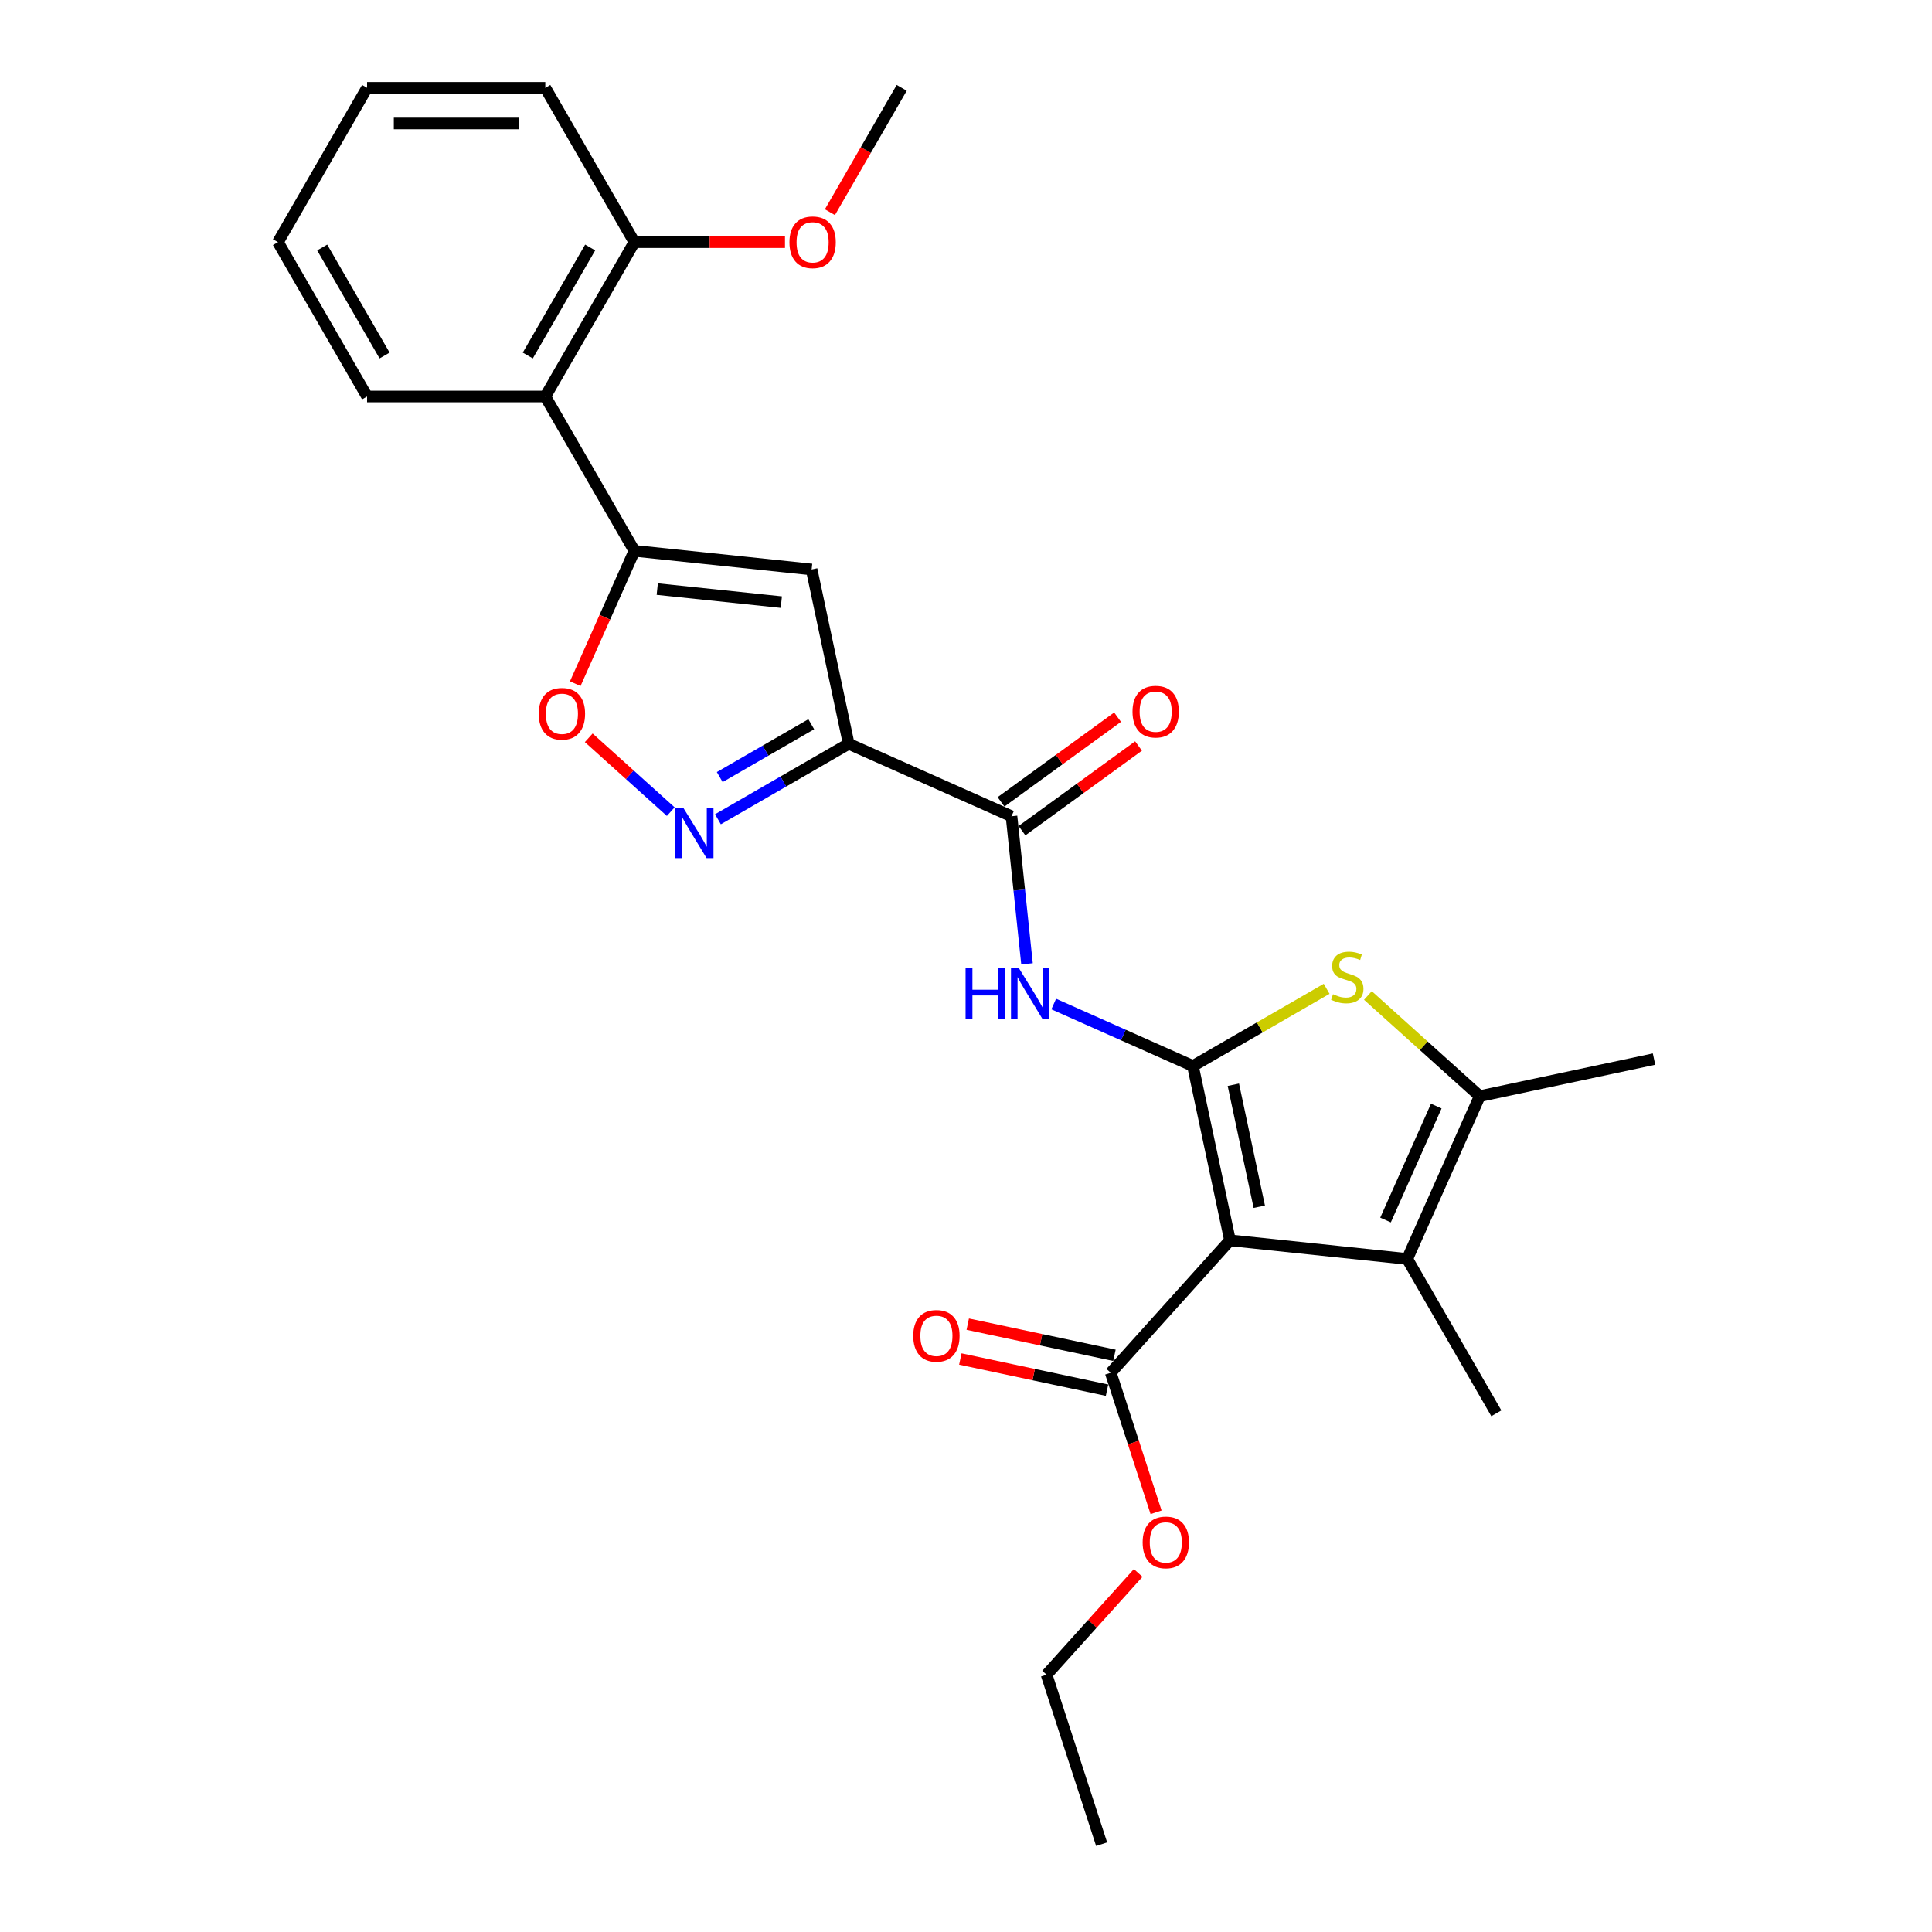<?xml version='1.0' encoding='iso-8859-1'?>
<svg version='1.1' baseProfile='full'
              xmlns='http://www.w3.org/2000/svg'
                      xmlns:rdkit='http://www.rdkit.org/xml'
                      xmlns:xlink='http://www.w3.org/1999/xlink'
                  xml:space='preserve'
width='1000px' height='1000px' viewBox='0 0 1000 1000'>
<!-- END OF HEADER -->
<rect style='opacity:1.0;fill:#FFFFFF;stroke:none' width='1000' height='1000' x='0' y='0'> </rect>
<path class='bond-0' d='M 617.46,551.758 L 636.639,641.986' style='fill:none;fill-rule:evenodd;stroke:#000000;stroke-width:6px;stroke-linecap:butt;stroke-linejoin:miter;stroke-opacity:1' />
<path class='bond-0' d='M 638.383,561.456 L 651.808,624.616' style='fill:none;fill-rule:evenodd;stroke:#000000;stroke-width:6px;stroke-linecap:butt;stroke-linejoin:miter;stroke-opacity:1' />
<path class='bond-2' d='M 617.46,551.758 L 652.062,531.781' style='fill:none;fill-rule:evenodd;stroke:#000000;stroke-width:6px;stroke-linecap:butt;stroke-linejoin:miter;stroke-opacity:1' />
<path class='bond-2' d='M 652.062,531.781 L 686.664,511.803' style='fill:none;fill-rule:evenodd;stroke:#CCCC00;stroke-width:6px;stroke-linecap:butt;stroke-linejoin:miter;stroke-opacity:1' />
<path class='bond-7' d='M 617.46,551.758 L 581.432,535.717' style='fill:none;fill-rule:evenodd;stroke:#000000;stroke-width:6px;stroke-linecap:butt;stroke-linejoin:miter;stroke-opacity:1' />
<path class='bond-7' d='M 581.432,535.717 L 545.404,519.677' style='fill:none;fill-rule:evenodd;stroke:#0000FF;stroke-width:6px;stroke-linecap:butt;stroke-linejoin:miter;stroke-opacity:1' />
<path class='bond-3' d='M 636.639,641.986 L 728.378,651.628' style='fill:none;fill-rule:evenodd;stroke:#000000;stroke-width:6px;stroke-linecap:butt;stroke-linejoin:miter;stroke-opacity:1' />
<path class='bond-11' d='M 636.639,641.986 L 574.916,710.537' style='fill:none;fill-rule:evenodd;stroke:#000000;stroke-width:6px;stroke-linecap:butt;stroke-linejoin:miter;stroke-opacity:1' />
<path class='bond-1' d='M 439.28,384.981 L 523.549,422.5' style='fill:none;fill-rule:evenodd;stroke:#000000;stroke-width:6px;stroke-linecap:butt;stroke-linejoin:miter;stroke-opacity:1' />
<path class='bond-5' d='M 439.28,384.981 L 420.102,294.753' style='fill:none;fill-rule:evenodd;stroke:#000000;stroke-width:6px;stroke-linecap:butt;stroke-linejoin:miter;stroke-opacity:1' />
<path class='bond-6' d='M 439.28,384.981 L 405.444,404.517' style='fill:none;fill-rule:evenodd;stroke:#000000;stroke-width:6px;stroke-linecap:butt;stroke-linejoin:miter;stroke-opacity:1' />
<path class='bond-6' d='M 405.444,404.517 L 371.608,424.052' style='fill:none;fill-rule:evenodd;stroke:#0000FF;stroke-width:6px;stroke-linecap:butt;stroke-linejoin:miter;stroke-opacity:1' />
<path class='bond-6' d='M 419.905,374.865 L 396.22,388.54' style='fill:none;fill-rule:evenodd;stroke:#000000;stroke-width:6px;stroke-linecap:butt;stroke-linejoin:miter;stroke-opacity:1' />
<path class='bond-6' d='M 396.22,388.54 L 372.534,402.214' style='fill:none;fill-rule:evenodd;stroke:#0000FF;stroke-width:6px;stroke-linecap:butt;stroke-linejoin:miter;stroke-opacity:1' />
<path class='bond-8' d='M 708.028,515.254 L 736.962,541.307' style='fill:none;fill-rule:evenodd;stroke:#CCCC00;stroke-width:6px;stroke-linecap:butt;stroke-linejoin:miter;stroke-opacity:1' />
<path class='bond-8' d='M 736.962,541.307 L 765.896,567.359' style='fill:none;fill-rule:evenodd;stroke:#000000;stroke-width:6px;stroke-linecap:butt;stroke-linejoin:miter;stroke-opacity:1' />
<path class='bond-17' d='M 728.378,651.628 L 774.499,731.514' style='fill:none;fill-rule:evenodd;stroke:#000000;stroke-width:6px;stroke-linecap:butt;stroke-linejoin:miter;stroke-opacity:1' />
<path class='bond-27' d='M 728.378,651.628 L 765.896,567.359' style='fill:none;fill-rule:evenodd;stroke:#000000;stroke-width:6px;stroke-linecap:butt;stroke-linejoin:miter;stroke-opacity:1' />
<path class='bond-27' d='M 717.152,631.484 L 743.415,572.496' style='fill:none;fill-rule:evenodd;stroke:#000000;stroke-width:6px;stroke-linecap:butt;stroke-linejoin:miter;stroke-opacity:1' />
<path class='bond-4' d='M 328.363,285.111 L 420.102,294.753' style='fill:none;fill-rule:evenodd;stroke:#000000;stroke-width:6px;stroke-linecap:butt;stroke-linejoin:miter;stroke-opacity:1' />
<path class='bond-4' d='M 340.196,304.905 L 404.413,311.655' style='fill:none;fill-rule:evenodd;stroke:#000000;stroke-width:6px;stroke-linecap:butt;stroke-linejoin:miter;stroke-opacity:1' />
<path class='bond-12' d='M 328.363,285.111 L 282.241,205.226' style='fill:none;fill-rule:evenodd;stroke:#000000;stroke-width:6px;stroke-linecap:butt;stroke-linejoin:miter;stroke-opacity:1' />
<path class='bond-28' d='M 328.363,285.111 L 313.058,319.488' style='fill:none;fill-rule:evenodd;stroke:#000000;stroke-width:6px;stroke-linecap:butt;stroke-linejoin:miter;stroke-opacity:1' />
<path class='bond-28' d='M 313.058,319.488 L 297.752,353.865' style='fill:none;fill-rule:evenodd;stroke:#FF0000;stroke-width:6px;stroke-linecap:butt;stroke-linejoin:miter;stroke-opacity:1' />
<path class='bond-10' d='M 347.182,420.107 L 325.956,400.995' style='fill:none;fill-rule:evenodd;stroke:#0000FF;stroke-width:6px;stroke-linecap:butt;stroke-linejoin:miter;stroke-opacity:1' />
<path class='bond-10' d='M 325.956,400.995 L 304.731,381.884' style='fill:none;fill-rule:evenodd;stroke:#FF0000;stroke-width:6px;stroke-linecap:butt;stroke-linejoin:miter;stroke-opacity:1' />
<path class='bond-9' d='M 531.576,498.871 L 527.563,460.686' style='fill:none;fill-rule:evenodd;stroke:#0000FF;stroke-width:6px;stroke-linecap:butt;stroke-linejoin:miter;stroke-opacity:1' />
<path class='bond-9' d='M 527.563,460.686 L 523.549,422.5' style='fill:none;fill-rule:evenodd;stroke:#000000;stroke-width:6px;stroke-linecap:butt;stroke-linejoin:miter;stroke-opacity:1' />
<path class='bond-18' d='M 765.896,567.359 L 856.125,548.181' style='fill:none;fill-rule:evenodd;stroke:#000000;stroke-width:6px;stroke-linecap:butt;stroke-linejoin:miter;stroke-opacity:1' />
<path class='bond-13' d='M 528.971,429.963 L 559.136,408.047' style='fill:none;fill-rule:evenodd;stroke:#000000;stroke-width:6px;stroke-linecap:butt;stroke-linejoin:miter;stroke-opacity:1' />
<path class='bond-13' d='M 559.136,408.047 L 589.3,386.131' style='fill:none;fill-rule:evenodd;stroke:#FF0000;stroke-width:6px;stroke-linecap:butt;stroke-linejoin:miter;stroke-opacity:1' />
<path class='bond-13' d='M 518.127,415.038 L 548.292,393.122' style='fill:none;fill-rule:evenodd;stroke:#000000;stroke-width:6px;stroke-linecap:butt;stroke-linejoin:miter;stroke-opacity:1' />
<path class='bond-13' d='M 548.292,393.122 L 578.456,371.206' style='fill:none;fill-rule:evenodd;stroke:#FF0000;stroke-width:6px;stroke-linecap:butt;stroke-linejoin:miter;stroke-opacity:1' />
<path class='bond-15' d='M 576.834,701.514 L 538.868,693.444' style='fill:none;fill-rule:evenodd;stroke:#000000;stroke-width:6px;stroke-linecap:butt;stroke-linejoin:miter;stroke-opacity:1' />
<path class='bond-15' d='M 538.868,693.444 L 500.903,685.374' style='fill:none;fill-rule:evenodd;stroke:#FF0000;stroke-width:6px;stroke-linecap:butt;stroke-linejoin:miter;stroke-opacity:1' />
<path class='bond-15' d='M 572.998,719.559 L 535.033,711.49' style='fill:none;fill-rule:evenodd;stroke:#000000;stroke-width:6px;stroke-linecap:butt;stroke-linejoin:miter;stroke-opacity:1' />
<path class='bond-15' d='M 535.033,711.49 L 497.068,703.42' style='fill:none;fill-rule:evenodd;stroke:#FF0000;stroke-width:6px;stroke-linecap:butt;stroke-linejoin:miter;stroke-opacity:1' />
<path class='bond-16' d='M 574.916,710.537 L 586.648,746.643' style='fill:none;fill-rule:evenodd;stroke:#000000;stroke-width:6px;stroke-linecap:butt;stroke-linejoin:miter;stroke-opacity:1' />
<path class='bond-16' d='M 586.648,746.643 L 598.379,782.75' style='fill:none;fill-rule:evenodd;stroke:#FF0000;stroke-width:6px;stroke-linecap:butt;stroke-linejoin:miter;stroke-opacity:1' />
<path class='bond-14' d='M 282.241,205.226 L 328.363,125.34' style='fill:none;fill-rule:evenodd;stroke:#000000;stroke-width:6px;stroke-linecap:butt;stroke-linejoin:miter;stroke-opacity:1' />
<path class='bond-14' d='M 273.182,184.018 L 305.468,128.099' style='fill:none;fill-rule:evenodd;stroke:#000000;stroke-width:6px;stroke-linecap:butt;stroke-linejoin:miter;stroke-opacity:1' />
<path class='bond-20' d='M 282.241,205.226 L 189.997,205.226' style='fill:none;fill-rule:evenodd;stroke:#000000;stroke-width:6px;stroke-linecap:butt;stroke-linejoin:miter;stroke-opacity:1' />
<path class='bond-19' d='M 328.363,125.34 L 367.336,125.34' style='fill:none;fill-rule:evenodd;stroke:#000000;stroke-width:6px;stroke-linecap:butt;stroke-linejoin:miter;stroke-opacity:1' />
<path class='bond-19' d='M 367.336,125.34 L 406.309,125.34' style='fill:none;fill-rule:evenodd;stroke:#FF0000;stroke-width:6px;stroke-linecap:butt;stroke-linejoin:miter;stroke-opacity:1' />
<path class='bond-21' d='M 328.363,125.34 L 282.241,45.455' style='fill:none;fill-rule:evenodd;stroke:#000000;stroke-width:6px;stroke-linecap:butt;stroke-linejoin:miter;stroke-opacity:1' />
<path class='bond-22' d='M 589.123,814.145 L 565.41,840.481' style='fill:none;fill-rule:evenodd;stroke:#FF0000;stroke-width:6px;stroke-linecap:butt;stroke-linejoin:miter;stroke-opacity:1' />
<path class='bond-22' d='M 565.41,840.481 L 541.697,866.816' style='fill:none;fill-rule:evenodd;stroke:#000000;stroke-width:6px;stroke-linecap:butt;stroke-linejoin:miter;stroke-opacity:1' />
<path class='bond-23' d='M 429.565,109.825 L 448.147,77.64' style='fill:none;fill-rule:evenodd;stroke:#FF0000;stroke-width:6px;stroke-linecap:butt;stroke-linejoin:miter;stroke-opacity:1' />
<path class='bond-23' d='M 448.147,77.64 L 466.729,45.455' style='fill:none;fill-rule:evenodd;stroke:#000000;stroke-width:6px;stroke-linecap:butt;stroke-linejoin:miter;stroke-opacity:1' />
<path class='bond-24' d='M 189.997,205.226 L 143.875,125.34' style='fill:none;fill-rule:evenodd;stroke:#000000;stroke-width:6px;stroke-linecap:butt;stroke-linejoin:miter;stroke-opacity:1' />
<path class='bond-24' d='M 199.056,184.018 L 166.771,128.099' style='fill:none;fill-rule:evenodd;stroke:#000000;stroke-width:6px;stroke-linecap:butt;stroke-linejoin:miter;stroke-opacity:1' />
<path class='bond-29' d='M 282.241,45.455 L 189.997,45.455' style='fill:none;fill-rule:evenodd;stroke:#000000;stroke-width:6px;stroke-linecap:butt;stroke-linejoin:miter;stroke-opacity:1' />
<path class='bond-29' d='M 268.405,63.903 L 203.834,63.903' style='fill:none;fill-rule:evenodd;stroke:#000000;stroke-width:6px;stroke-linecap:butt;stroke-linejoin:miter;stroke-opacity:1' />
<path class='bond-25' d='M 541.697,866.816 L 570.202,954.545' style='fill:none;fill-rule:evenodd;stroke:#000000;stroke-width:6px;stroke-linecap:butt;stroke-linejoin:miter;stroke-opacity:1' />
<path class='bond-26' d='M 143.875,125.34 L 189.997,45.455' style='fill:none;fill-rule:evenodd;stroke:#000000;stroke-width:6px;stroke-linecap:butt;stroke-linejoin:miter;stroke-opacity:1' />
<path  class='atom-3' d='M 689.966 514.602
Q 690.262 514.713, 691.479 515.229
Q 692.697 515.746, 694.025 516.078
Q 695.39 516.373, 696.719 516.373
Q 699.191 516.373, 700.63 515.192
Q 702.069 513.975, 702.069 511.872
Q 702.069 510.433, 701.331 509.547
Q 700.63 508.662, 699.523 508.182
Q 698.416 507.702, 696.571 507.149
Q 694.247 506.448, 692.844 505.784
Q 691.479 505.119, 690.483 503.717
Q 689.524 502.315, 689.524 499.954
Q 689.524 496.67, 691.737 494.641
Q 693.988 492.611, 698.416 492.611
Q 701.442 492.611, 704.873 494.05
L 704.024 496.891
Q 700.888 495.6, 698.527 495.6
Q 695.981 495.6, 694.579 496.67
Q 693.176 497.703, 693.213 499.511
Q 693.213 500.913, 693.914 501.762
Q 694.652 502.61, 695.686 503.09
Q 696.756 503.57, 698.527 504.123
Q 700.888 504.861, 702.29 505.599
Q 703.692 506.337, 704.689 507.85
Q 705.722 509.326, 705.722 511.872
Q 705.722 515.488, 703.286 517.443
Q 700.888 519.362, 696.866 519.362
Q 694.542 519.362, 692.771 518.845
Q 691.036 518.366, 688.97 517.517
L 689.966 514.602
' fill='#CCCC00'/>
<path  class='atom-7' d='M 353.62 418.042
L 362.181 431.878
Q 363.029 433.243, 364.394 435.716
Q 365.76 438.188, 365.833 438.335
L 365.833 418.042
L 369.302 418.042
L 369.302 444.165
L 365.723 444.165
L 356.535 429.037
Q 355.465 427.266, 354.321 425.237
Q 353.214 423.207, 352.882 422.58
L 352.882 444.165
L 349.488 444.165
L 349.488 418.042
L 353.62 418.042
' fill='#0000FF'/>
<path  class='atom-8' d='M 499.781 501.177
L 503.323 501.177
L 503.323 512.283
L 516.68 512.283
L 516.68 501.177
L 520.222 501.177
L 520.222 527.301
L 516.68 527.301
L 516.68 515.235
L 503.323 515.235
L 503.323 527.301
L 499.781 527.301
L 499.781 501.177
' fill='#0000FF'/>
<path  class='atom-8' d='M 527.417 501.177
L 535.977 515.014
Q 536.826 516.379, 538.191 518.851
Q 539.556 521.323, 539.63 521.471
L 539.63 501.177
L 543.098 501.177
L 543.098 527.301
L 539.519 527.301
L 530.332 512.173
Q 529.262 510.402, 528.118 508.372
Q 527.011 506.343, 526.679 505.716
L 526.679 527.301
L 523.284 527.301
L 523.284 501.177
L 527.417 501.177
' fill='#0000FF'/>
<path  class='atom-11' d='M 278.852 369.454
Q 278.852 363.181, 281.952 359.676
Q 285.051 356.171, 290.844 356.171
Q 296.637 356.171, 299.737 359.676
Q 302.836 363.181, 302.836 369.454
Q 302.836 375.8, 299.7 379.416
Q 296.563 382.995, 290.844 382.995
Q 285.088 382.995, 281.952 379.416
Q 278.852 375.837, 278.852 369.454
M 290.844 380.044
Q 294.829 380.044, 296.969 377.387
Q 299.146 374.693, 299.146 369.454
Q 299.146 364.325, 296.969 361.742
Q 294.829 359.123, 290.844 359.123
Q 286.859 359.123, 284.682 361.705
Q 282.542 364.288, 282.542 369.454
Q 282.542 374.73, 284.682 377.387
Q 286.859 380.044, 290.844 380.044
' fill='#FF0000'/>
<path  class='atom-14' d='M 586.184 368.355
Q 586.184 362.082, 589.284 358.577
Q 592.383 355.071, 598.176 355.071
Q 603.969 355.071, 607.068 358.577
Q 610.168 362.082, 610.168 368.355
Q 610.168 374.701, 607.032 378.317
Q 603.895 381.896, 598.176 381.896
Q 592.42 381.896, 589.284 378.317
Q 586.184 374.738, 586.184 368.355
M 598.176 378.944
Q 602.161 378.944, 604.301 376.288
Q 606.478 373.594, 606.478 368.355
Q 606.478 363.226, 604.301 360.643
Q 602.161 358.023, 598.176 358.023
Q 594.191 358.023, 592.014 360.606
Q 589.874 363.189, 589.874 368.355
Q 589.874 373.631, 592.014 376.288
Q 594.191 378.944, 598.176 378.944
' fill='#FF0000'/>
<path  class='atom-16' d='M 472.696 691.432
Q 472.696 685.159, 475.795 681.654
Q 478.895 678.149, 484.688 678.149
Q 490.481 678.149, 493.58 681.654
Q 496.679 685.159, 496.679 691.432
Q 496.679 697.778, 493.543 701.394
Q 490.407 704.973, 484.688 704.973
Q 478.932 704.973, 475.795 701.394
Q 472.696 697.815, 472.696 691.432
M 484.688 702.021
Q 488.673 702.021, 490.813 699.365
Q 492.99 696.671, 492.99 691.432
Q 492.99 686.303, 490.813 683.72
Q 488.673 681.101, 484.688 681.101
Q 480.703 681.101, 478.526 683.683
Q 476.386 686.266, 476.386 691.432
Q 476.386 696.708, 478.526 699.365
Q 480.703 702.021, 484.688 702.021
' fill='#FF0000'/>
<path  class='atom-17' d='M 591.429 798.34
Q 591.429 792.067, 594.528 788.562
Q 597.628 785.056, 603.421 785.056
Q 609.214 785.056, 612.313 788.562
Q 615.412 792.067, 615.412 798.34
Q 615.412 804.686, 612.276 808.302
Q 609.14 811.881, 603.421 811.881
Q 597.665 811.881, 594.528 808.302
Q 591.429 804.723, 591.429 798.34
M 603.421 808.929
Q 607.406 808.929, 609.546 806.273
Q 611.723 803.579, 611.723 798.34
Q 611.723 793.211, 609.546 790.628
Q 607.406 788.008, 603.421 788.008
Q 599.436 788.008, 597.259 790.591
Q 595.119 793.174, 595.119 798.34
Q 595.119 803.616, 597.259 806.273
Q 599.436 808.929, 603.421 808.929
' fill='#FF0000'/>
<path  class='atom-20' d='M 408.615 125.414
Q 408.615 119.141, 411.715 115.636
Q 414.814 112.131, 420.607 112.131
Q 426.4 112.131, 429.499 115.636
Q 432.599 119.141, 432.599 125.414
Q 432.599 131.76, 429.462 135.376
Q 426.326 138.955, 420.607 138.955
Q 414.851 138.955, 411.715 135.376
Q 408.615 131.797, 408.615 125.414
M 420.607 136.003
Q 424.592 136.003, 426.732 133.347
Q 428.909 130.653, 428.909 125.414
Q 428.909 120.285, 426.732 117.702
Q 424.592 115.083, 420.607 115.083
Q 416.622 115.083, 414.445 117.665
Q 412.305 120.248, 412.305 125.414
Q 412.305 130.69, 414.445 133.347
Q 416.622 136.003, 420.607 136.003
' fill='#FF0000'/>
</svg>
